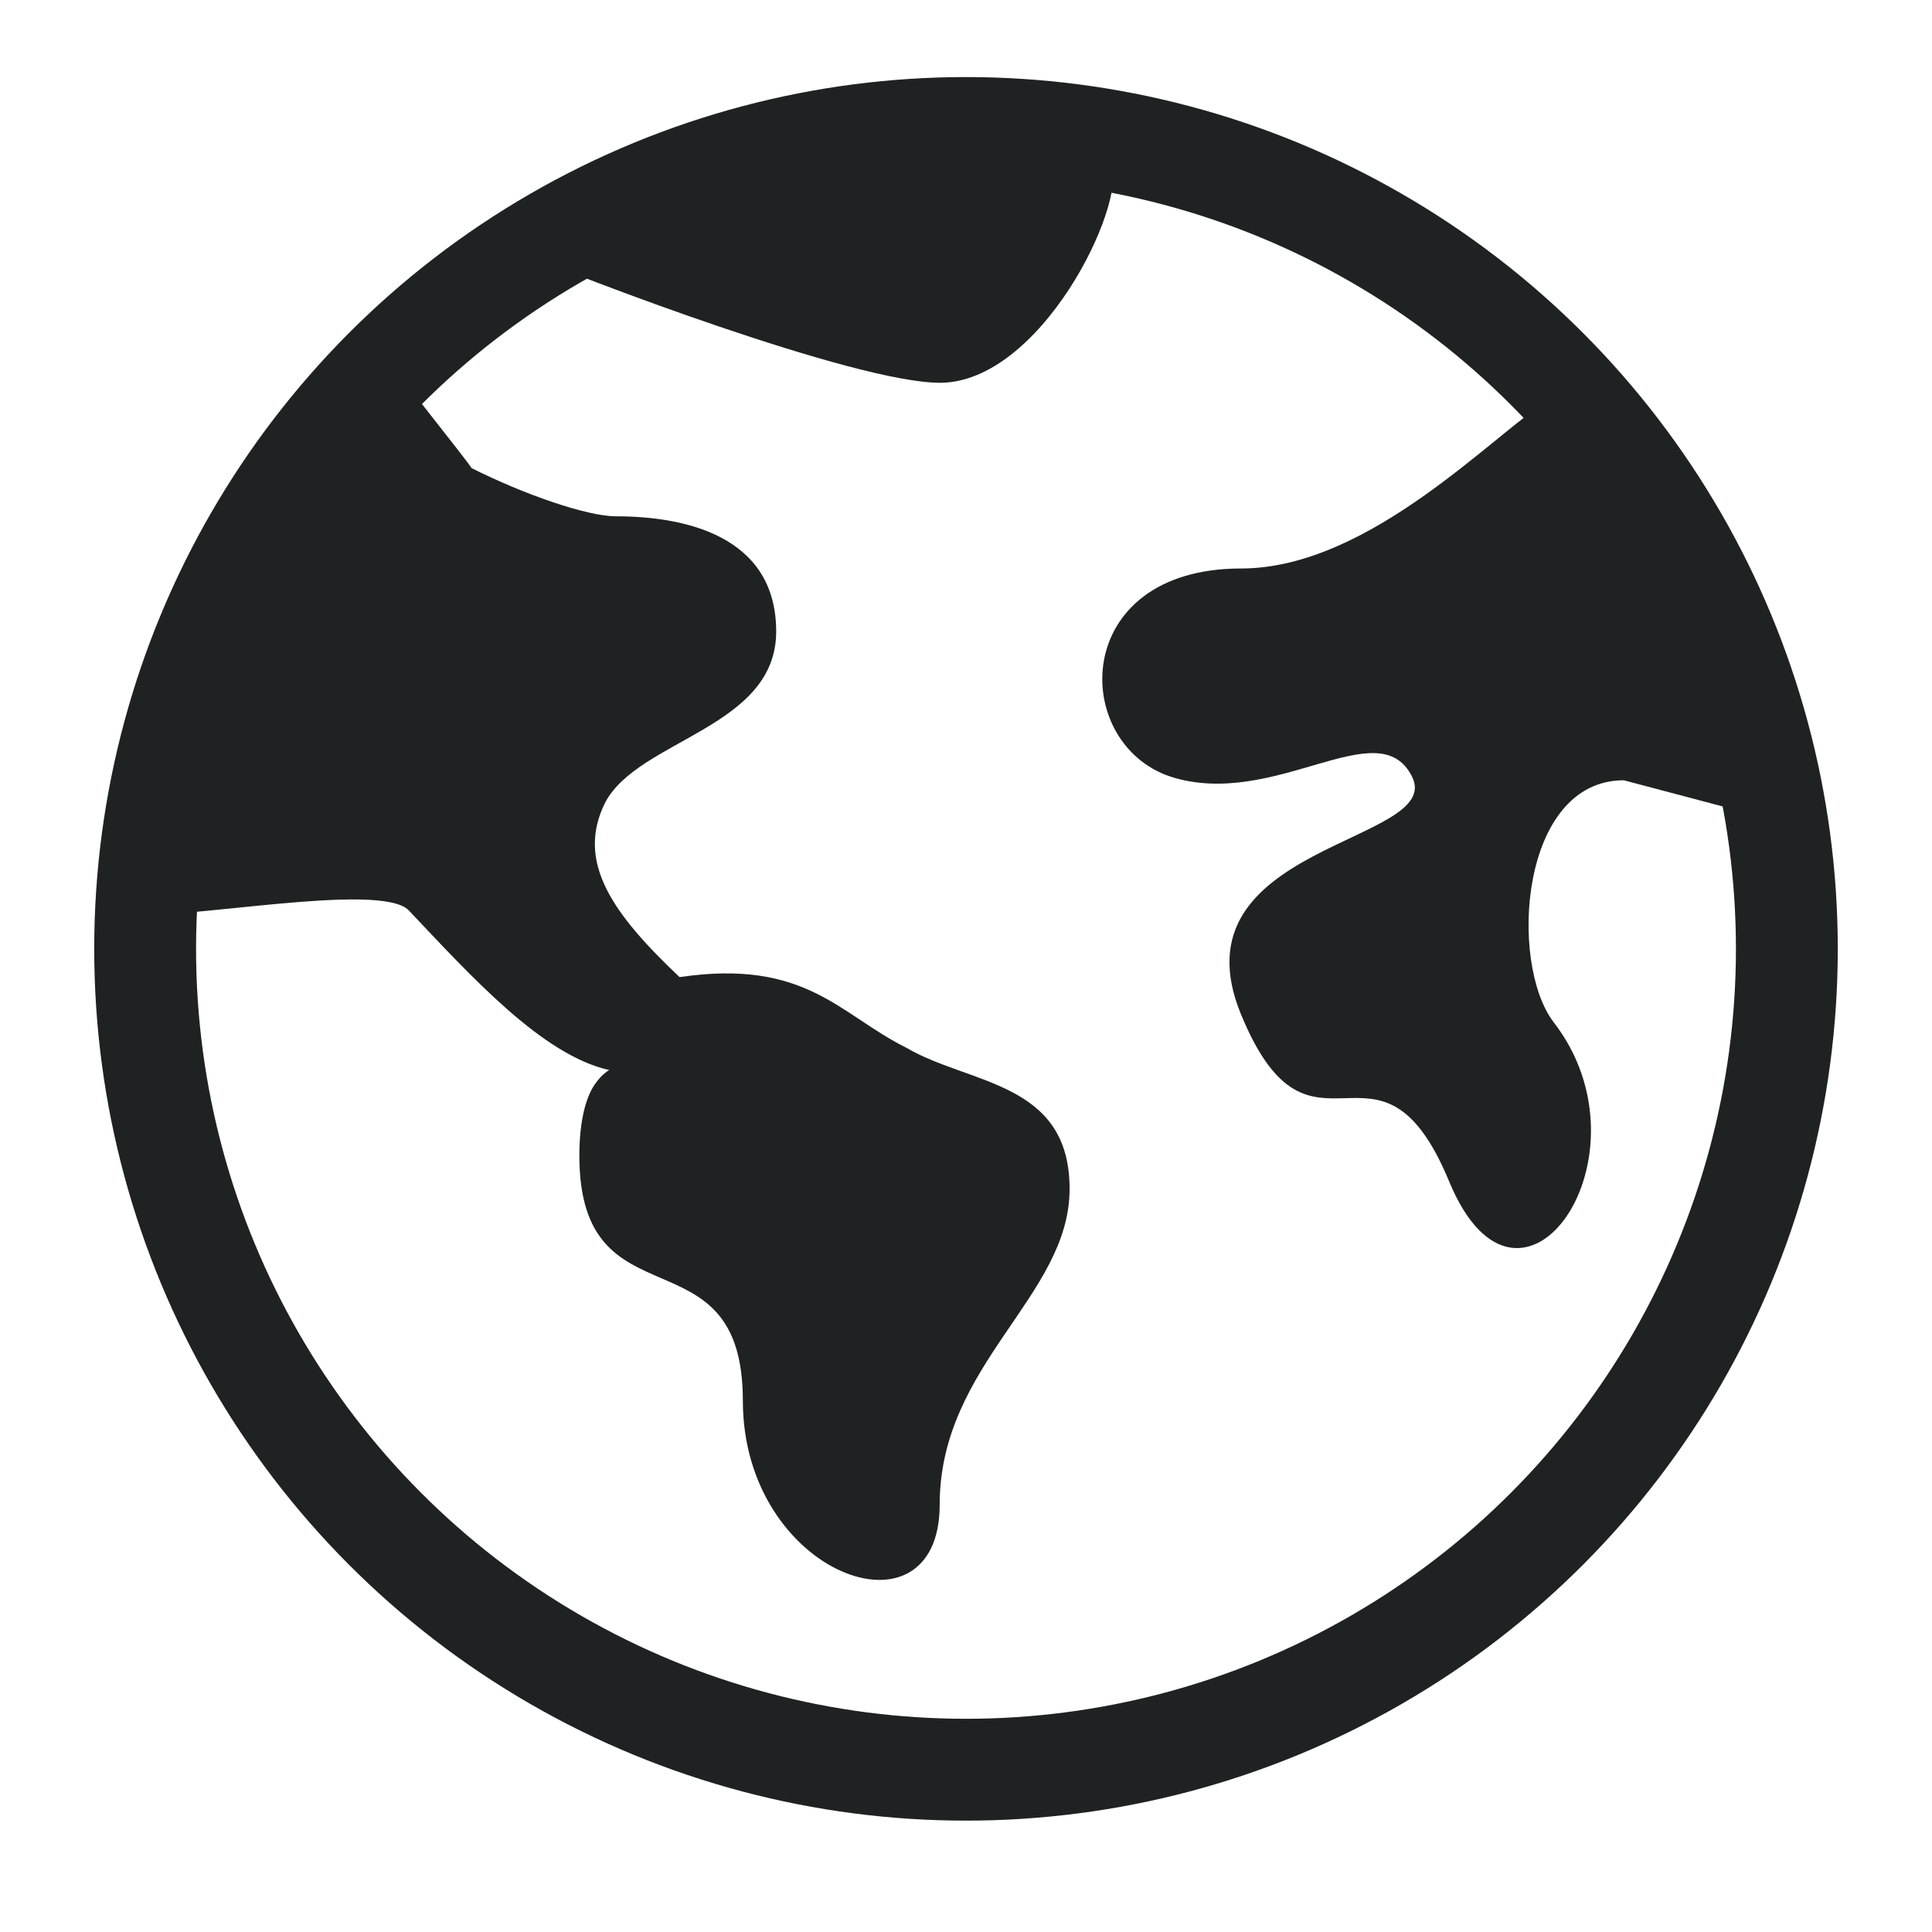 <?xml version="1.0" encoding="UTF-8"?> <!-- Generator: Adobe Illustrator 28.3.0, SVG Export Plug-In . SVG Version: 6.00 Build 0) --> <svg xmlns="http://www.w3.org/2000/svg" xmlns:xlink="http://www.w3.org/1999/xlink" version="1.1" id="Capa_1" x="0px" y="0px" viewBox="0 0 800 800" style="enable-background:new 0 0 800 800;" xml:space="preserve"> <style type="text/css"> .st0{fill:#1F2222;} .st1{fill:none;stroke:#1F2222;stroke-width:42.173;stroke-miterlimit:10;} </style> <path class="st0" d="M702.2,214l-59.4-49.5c-23.1,13.8-75.1,70.9-128.9,70.9c-70.8,0-70.8,72.3-29.2,86.2c43.1,13.8,86.2-27.7,100,0 c13.8,27.7-100,27.7-70.8,98.5c29.2,70.8,56.9-1.5,86.2,69.2s86.2-10.8,43.1-66.2c-18.5-24.6-13.8-100,29.2-100l56.7,15v-49.5 C723.9,277.7,708.3,224.3,702.2,214z"></path> <path class="st0" d="M298.8,60.2l-84.4,43.7c24.7,10.8,139.6,54.6,174.8,54.6c41.5,0,77.4-72.9,71.2-91.3c0.2,0-31.4-19.8-31.2-19.8 l-43.2,2C350.2,50.5,331.3,49.5,298.8,60.2z M430.8,109.2c-1.5,0-1.5,0-3.1,0C429.2,109.2,429.2,109.2,430.8,109.2z"></path> <path class="st0" d="M169.2,376.9c26.2,27.7,55.4,60,83.1,66.2c0,0-3.1,1.5-6.2,6.2c-3.1,4.6-6.2,13.8-6.2,29.2 c0,72.3,67.7,29.2,67.7,101.5s81.5,101.5,81.5,43.1s53.8-86.2,53.8-130.8s-41.5-43.1-67.7-58.5c-27.7-13.8-41.5-36.9-93.8-29.2 c-27.7-26.2-43.1-47.7-30.8-72.3c13.8-26.2,70.8-30.8,70.8-70.8c0-40-38.5-47.7-66.2-47.7c-12.3,0-38.5-9.2-60-20 c0.4-0.4-33.9-43.1-33.5-43.5l-49.2,60.9c-16,25-28.3,53.9-37.9,82.7l-20,84.4C74.6,381.5,157.1,364.8,169.2,376.9z"></path> <circle class="st1" cx="400" cy="392.9" r="339.9"></circle> </svg> 